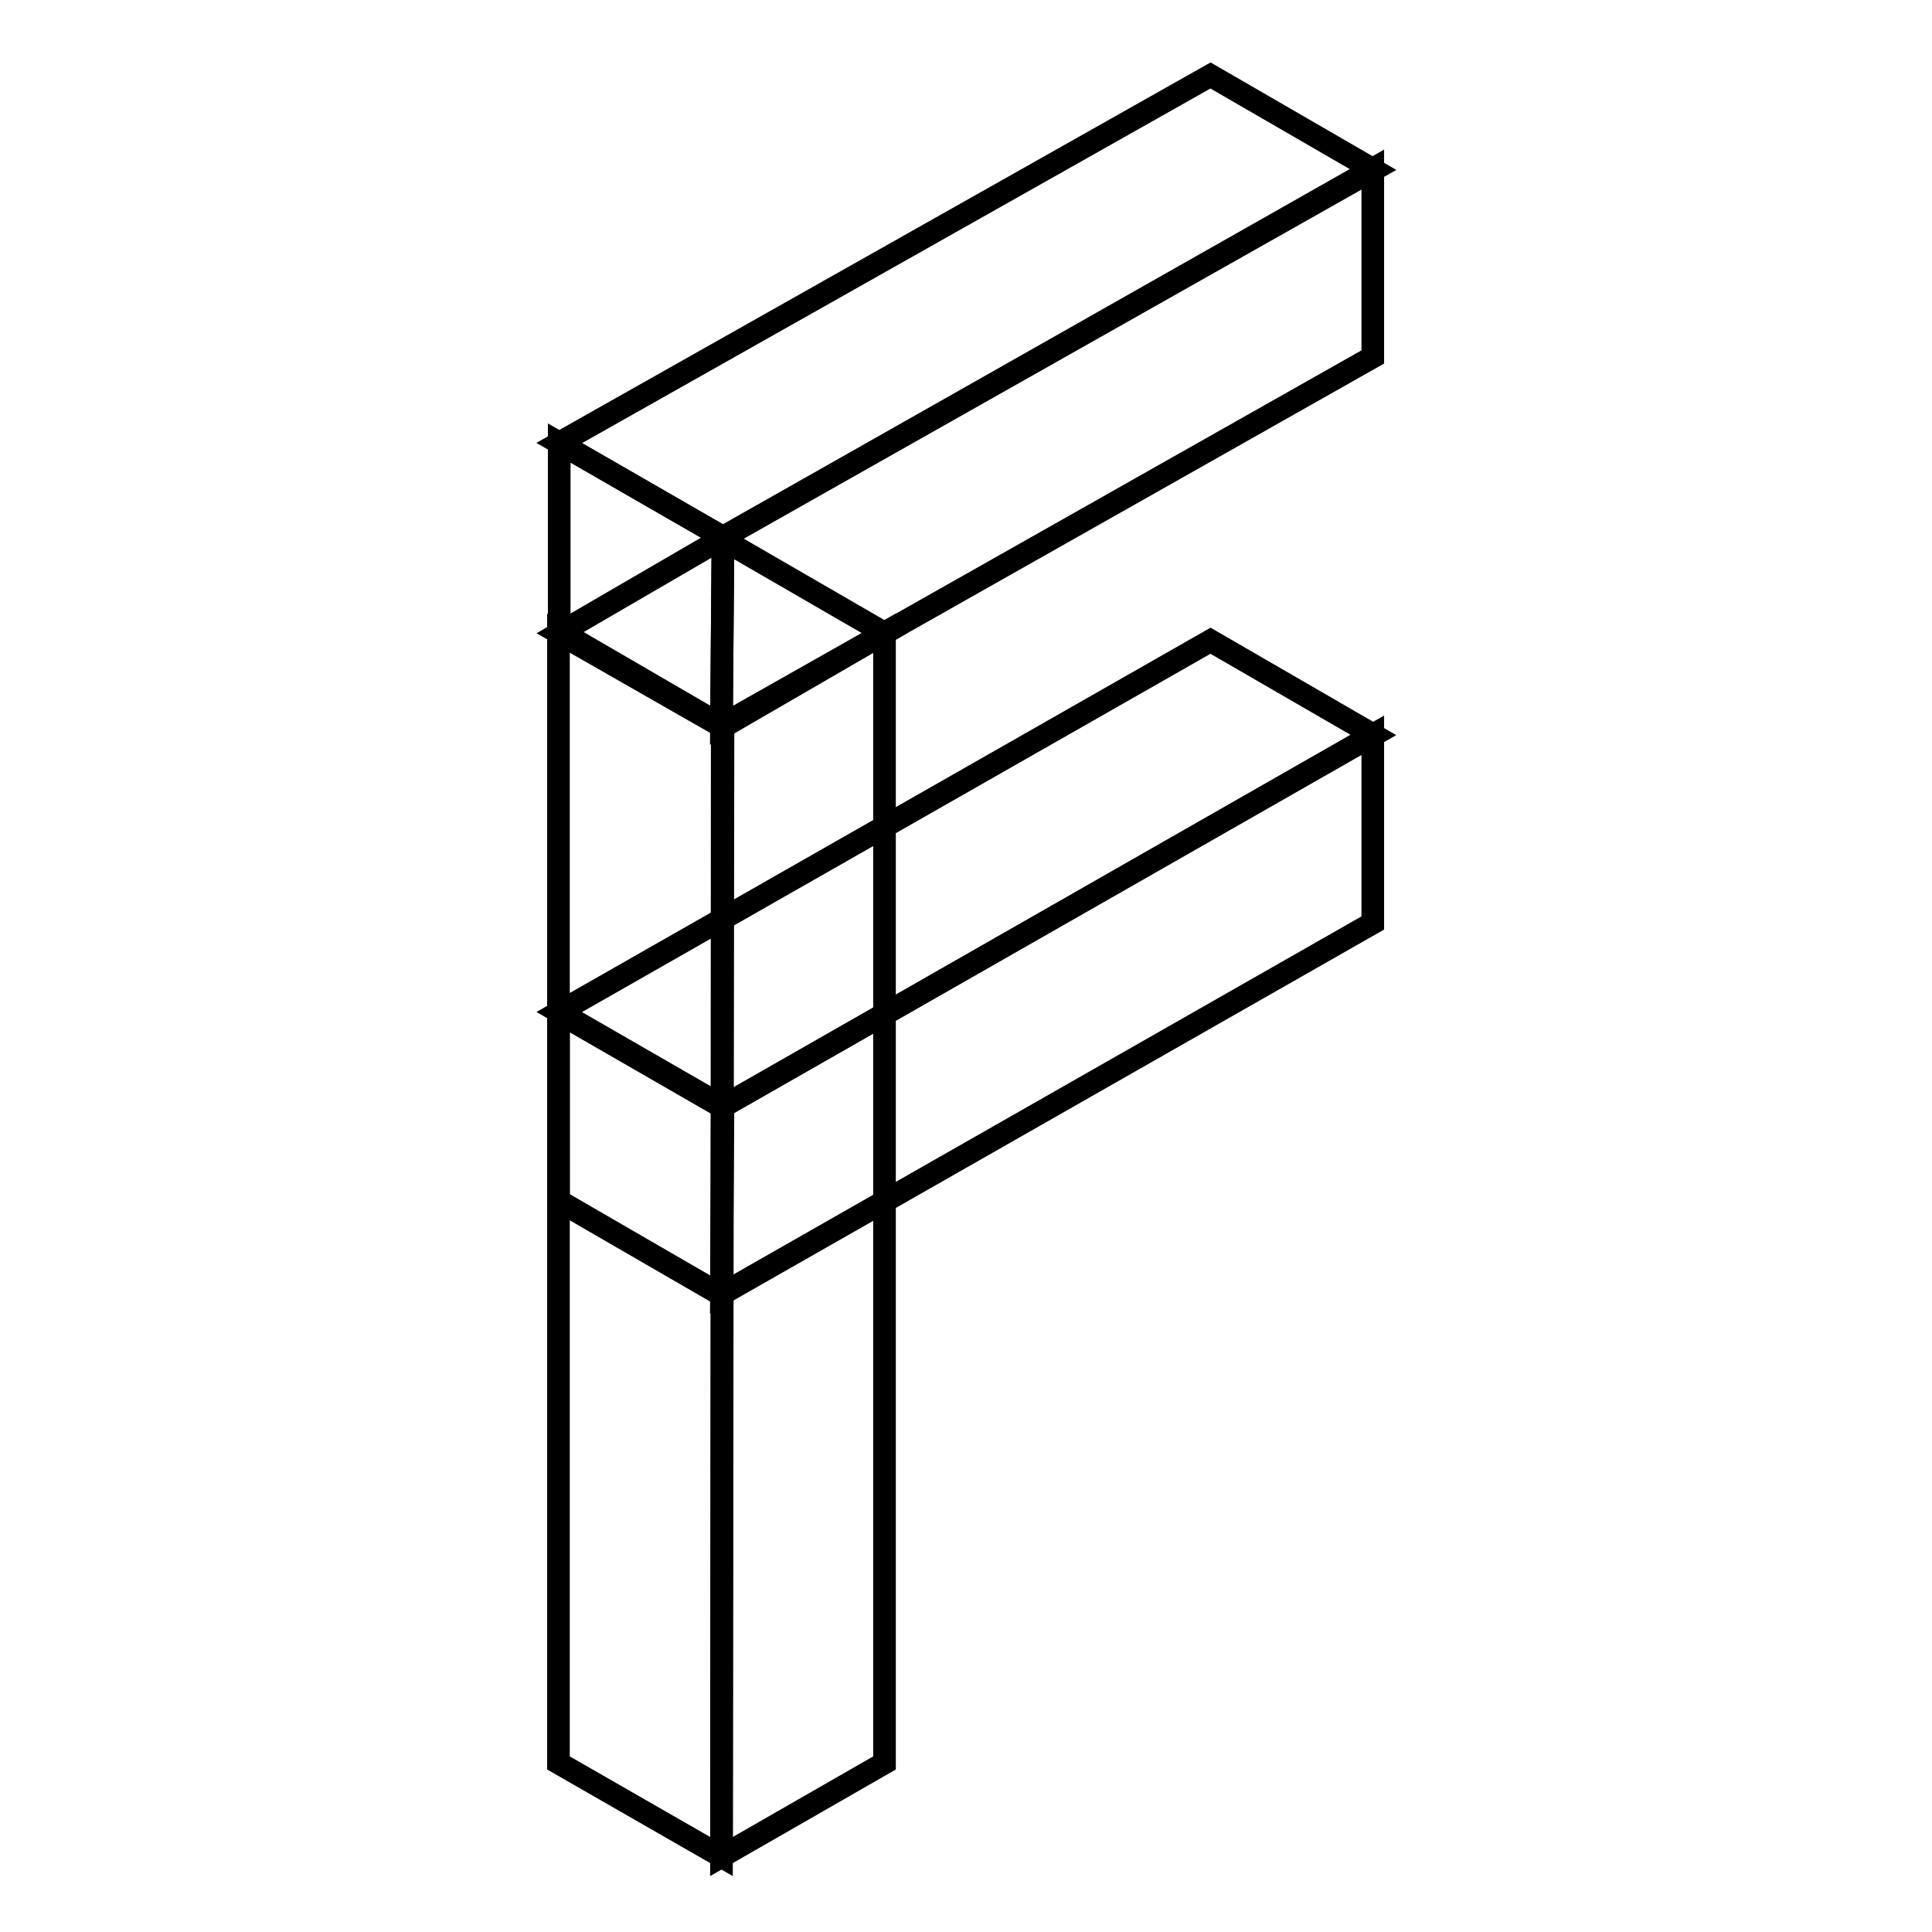 <?xml version="1.0" encoding="utf-8"?>
<!-- Svg Vector Icons : http://www.onlinewebfonts.com/icon -->
<!DOCTYPE svg PUBLIC "-//W3C//DTD SVG 1.1//EN" "http://www.w3.org/Graphics/SVG/1.1/DTD/svg11.dtd">
<svg version="1.1" xmlns="http://www.w3.org/2000/svg" xmlns:xlink="http://www.w3.org/1999/xlink" x="0px" y="0px" viewBox="0 0 256 256" enable-background="new 0 0 256 256" xml:space="preserve">
<g> <path stroke-width="3" fill-opacity="0" stroke="#000000"  d="M160.4,84.9l-86.3,49.2l21.7,12.5l86.2-49.2L160.4,84.9z"/> <path stroke-width="3" fill-opacity="0" stroke="#000000"  d="M95.6,171.6l-21.6-12.5v-24.9l21.7,12.5L95.6,171.6z"/> <path stroke-width="3" fill-opacity="0" stroke="#000000"  d="M181.9,97.4v24.9l-86.3,49.2l0.2-24.9L181.9,97.4z"/> <path stroke-width="3" fill-opacity="0" stroke="#000000"  d="M95.6,71.4L74.1,83.9l21.7,12.4l21.4-12.4L95.6,71.4z"/> <path stroke-width="3" fill-opacity="0" stroke="#000000"  d="M95.6,246l-21.6-12.4V83.9l21.7,12.4L95.6,246z"/> <path stroke-width="3" fill-opacity="0" stroke="#000000"  d="M117.2,83.9l0,149.7L95.6,246l0.2-149.7L117.2,83.9z"/> <path stroke-width="3" fill-opacity="0" stroke="#000000"  d="M160.4,10L74.1,58.7l21.7,12.5l86.2-48.7L160.4,10z"/> <path stroke-width="3" fill-opacity="0" stroke="#000000"  d="M95.6,96.1L74.1,83.6V58.7l21.7,12.5L95.6,96.1z"/> <path stroke-width="3" fill-opacity="0" stroke="#000000"  d="M181.9,22.4v24.9L95.6,96.1l0.2-24.9L181.9,22.4z"/></g>
</svg>